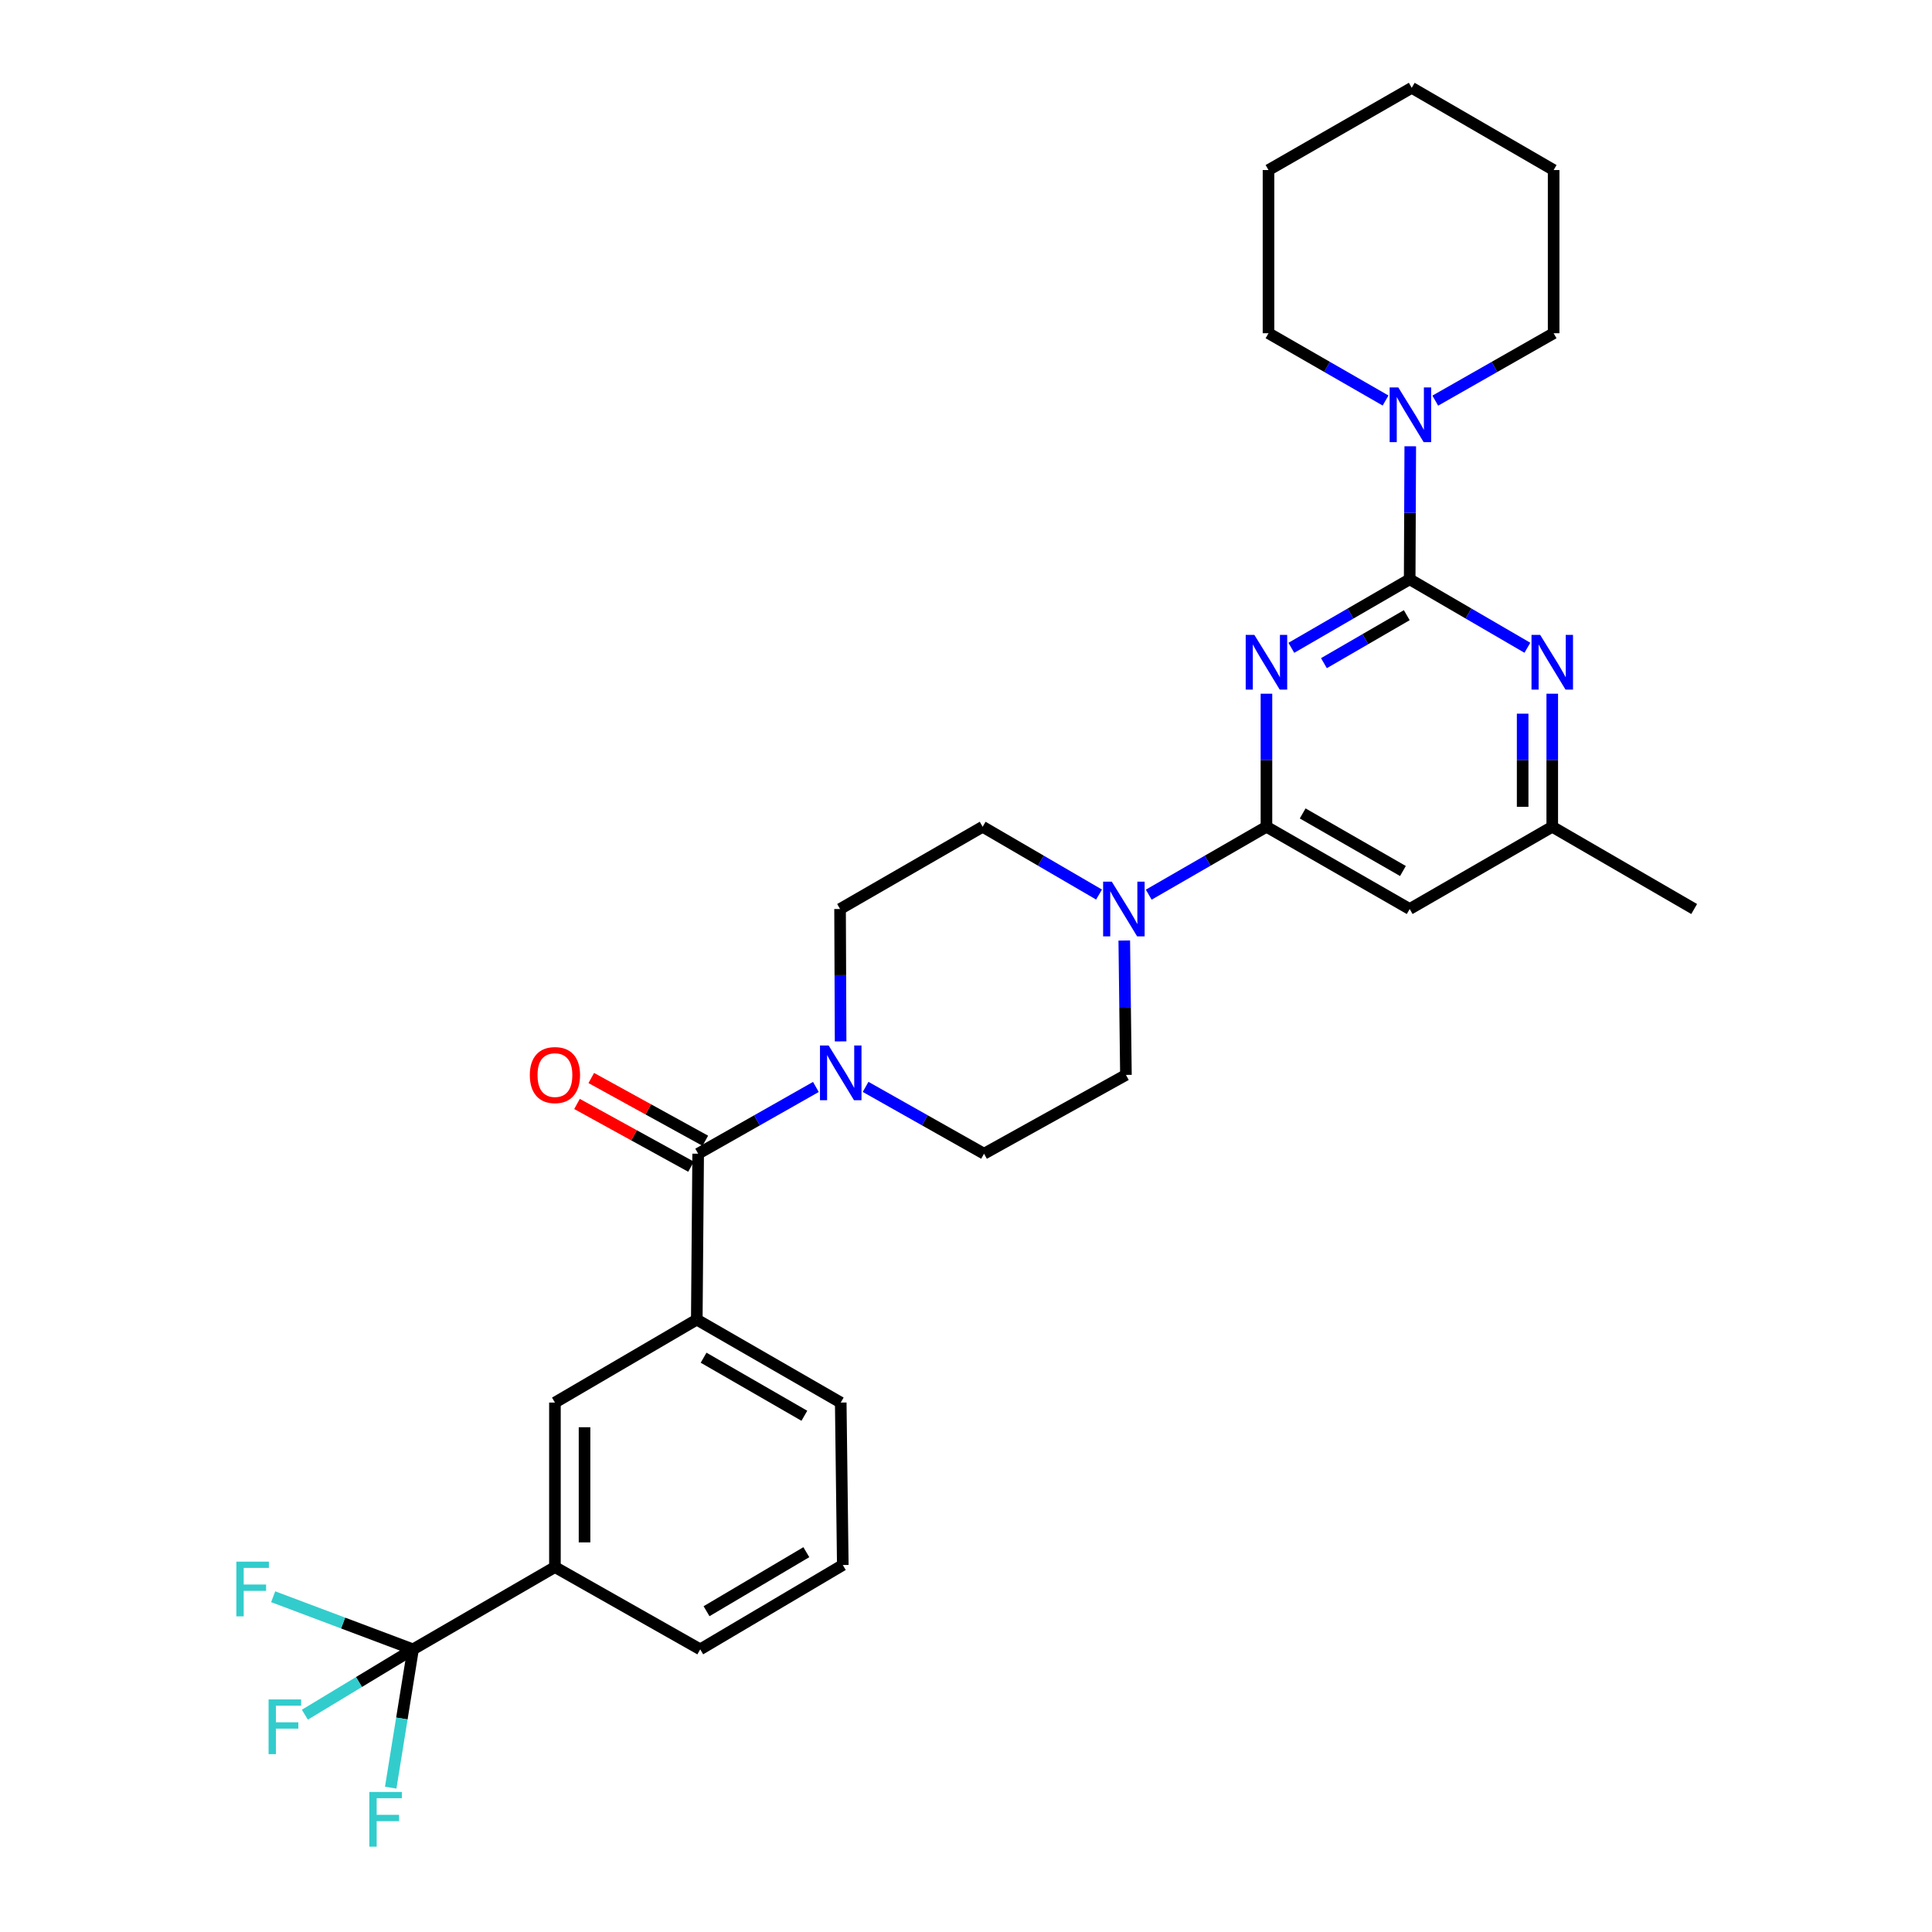 <?xml version='1.0' encoding='iso-8859-1'?>
<svg version='1.1' baseProfile='full'
              xmlns='http://www.w3.org/2000/svg'
                      xmlns:rdkit='http://www.rdkit.org/xml'
                      xmlns:xlink='http://www.w3.org/1999/xlink'
                  xml:space='preserve'
width='1000px' height='1000px' viewBox='0 0 1000 1000'>
<!-- END OF HEADER -->
<rect style='opacity:1.0;fill:#FFFFFF;stroke:none' width='1000' height='1000' x='0' y='0'> </rect>
<path class='bond-0' d='M 668.394,335.312 L 699.021,317.574' style='fill:none;fill-rule:evenodd;stroke:#0000FF;stroke-width:6px;stroke-linecap:butt;stroke-linejoin:miter;stroke-opacity:1' />
<path class='bond-0' d='M 699.021,317.574 L 729.648,299.836' style='fill:none;fill-rule:evenodd;stroke:#000000;stroke-width:6px;stroke-linecap:butt;stroke-linejoin:miter;stroke-opacity:1' />
<path class='bond-0' d='M 685.261,343.25 L 706.7,330.833' style='fill:none;fill-rule:evenodd;stroke:#0000FF;stroke-width:6px;stroke-linecap:butt;stroke-linejoin:miter;stroke-opacity:1' />
<path class='bond-0' d='M 706.7,330.833 L 728.139,318.417' style='fill:none;fill-rule:evenodd;stroke:#000000;stroke-width:6px;stroke-linecap:butt;stroke-linejoin:miter;stroke-opacity:1' />
<path class='bond-1' d='M 655.512,359.062 L 655.512,393.498' style='fill:none;fill-rule:evenodd;stroke:#0000FF;stroke-width:6px;stroke-linecap:butt;stroke-linejoin:miter;stroke-opacity:1' />
<path class='bond-1' d='M 655.512,393.498 L 655.512,427.933' style='fill:none;fill-rule:evenodd;stroke:#000000;stroke-width:6px;stroke-linecap:butt;stroke-linejoin:miter;stroke-opacity:1' />
<path class='bond-3' d='M 729.648,299.836 L 760.109,317.559' style='fill:none;fill-rule:evenodd;stroke:#000000;stroke-width:6px;stroke-linecap:butt;stroke-linejoin:miter;stroke-opacity:1' />
<path class='bond-3' d='M 760.109,317.559 L 790.569,335.282' style='fill:none;fill-rule:evenodd;stroke:#0000FF;stroke-width:6px;stroke-linecap:butt;stroke-linejoin:miter;stroke-opacity:1' />
<path class='bond-7' d='M 729.648,299.836 L 729.8,265.413' style='fill:none;fill-rule:evenodd;stroke:#000000;stroke-width:6px;stroke-linecap:butt;stroke-linejoin:miter;stroke-opacity:1' />
<path class='bond-7' d='M 729.8,265.413 L 729.951,230.99' style='fill:none;fill-rule:evenodd;stroke:#0000FF;stroke-width:6px;stroke-linecap:butt;stroke-linejoin:miter;stroke-opacity:1' />
<path class='bond-5' d='M 655.512,427.933 L 625.049,445.506' style='fill:none;fill-rule:evenodd;stroke:#000000;stroke-width:6px;stroke-linecap:butt;stroke-linejoin:miter;stroke-opacity:1' />
<path class='bond-5' d='M 625.049,445.506 L 594.586,463.08' style='fill:none;fill-rule:evenodd;stroke:#0000FF;stroke-width:6px;stroke-linecap:butt;stroke-linejoin:miter;stroke-opacity:1' />
<path class='bond-8' d='M 655.512,427.933 L 729.648,470.504' style='fill:none;fill-rule:evenodd;stroke:#000000;stroke-width:6px;stroke-linecap:butt;stroke-linejoin:miter;stroke-opacity:1' />
<path class='bond-8' d='M 674.263,421.031 L 726.158,450.831' style='fill:none;fill-rule:evenodd;stroke:#000000;stroke-width:6px;stroke-linecap:butt;stroke-linejoin:miter;stroke-opacity:1' />
<path class='bond-2' d='M 361.369,597.163 L 391.836,579.882' style='fill:none;fill-rule:evenodd;stroke:#000000;stroke-width:6px;stroke-linecap:butt;stroke-linejoin:miter;stroke-opacity:1' />
<path class='bond-2' d='M 391.836,579.882 L 422.303,562.601' style='fill:none;fill-rule:evenodd;stroke:#0000FF;stroke-width:6px;stroke-linecap:butt;stroke-linejoin:miter;stroke-opacity:1' />
<path class='bond-9' d='M 361.369,597.163 L 360.654,683.029' style='fill:none;fill-rule:evenodd;stroke:#000000;stroke-width:6px;stroke-linecap:butt;stroke-linejoin:miter;stroke-opacity:1' />
<path class='bond-17' d='M 365.062,590.451 L 335.552,574.213' style='fill:none;fill-rule:evenodd;stroke:#000000;stroke-width:6px;stroke-linecap:butt;stroke-linejoin:miter;stroke-opacity:1' />
<path class='bond-17' d='M 335.552,574.213 L 306.041,557.975' style='fill:none;fill-rule:evenodd;stroke:#FF0000;stroke-width:6px;stroke-linecap:butt;stroke-linejoin:miter;stroke-opacity:1' />
<path class='bond-17' d='M 357.675,603.875 L 328.165,587.638' style='fill:none;fill-rule:evenodd;stroke:#000000;stroke-width:6px;stroke-linecap:butt;stroke-linejoin:miter;stroke-opacity:1' />
<path class='bond-17' d='M 328.165,587.638 L 298.655,571.4' style='fill:none;fill-rule:evenodd;stroke:#FF0000;stroke-width:6px;stroke-linecap:butt;stroke-linejoin:miter;stroke-opacity:1' />
<path class='bond-30' d='M 803.444,359.062 L 803.444,393.498' style='fill:none;fill-rule:evenodd;stroke:#0000FF;stroke-width:6px;stroke-linecap:butt;stroke-linejoin:miter;stroke-opacity:1' />
<path class='bond-30' d='M 803.444,393.498 L 803.444,427.933' style='fill:none;fill-rule:evenodd;stroke:#000000;stroke-width:6px;stroke-linecap:butt;stroke-linejoin:miter;stroke-opacity:1' />
<path class='bond-30' d='M 788.121,369.393 L 788.121,393.498' style='fill:none;fill-rule:evenodd;stroke:#0000FF;stroke-width:6px;stroke-linecap:butt;stroke-linejoin:miter;stroke-opacity:1' />
<path class='bond-30' d='M 788.121,393.498 L 788.121,417.602' style='fill:none;fill-rule:evenodd;stroke:#000000;stroke-width:6px;stroke-linecap:butt;stroke-linejoin:miter;stroke-opacity:1' />
<path class='bond-4' d='M 213.786,853.698 L 287.233,811.109' style='fill:none;fill-rule:evenodd;stroke:#000000;stroke-width:6px;stroke-linecap:butt;stroke-linejoin:miter;stroke-opacity:1' />
<path class='bond-18' d='M 213.786,853.698 L 185.792,870.612' style='fill:none;fill-rule:evenodd;stroke:#000000;stroke-width:6px;stroke-linecap:butt;stroke-linejoin:miter;stroke-opacity:1' />
<path class='bond-18' d='M 185.792,870.612 L 157.797,887.525' style='fill:none;fill-rule:evenodd;stroke:#33CCCC;stroke-width:6px;stroke-linecap:butt;stroke-linejoin:miter;stroke-opacity:1' />
<path class='bond-19' d='M 213.786,853.698 L 177.589,840.082' style='fill:none;fill-rule:evenodd;stroke:#000000;stroke-width:6px;stroke-linecap:butt;stroke-linejoin:miter;stroke-opacity:1' />
<path class='bond-19' d='M 177.589,840.082 L 141.392,826.467' style='fill:none;fill-rule:evenodd;stroke:#33CCCC;stroke-width:6px;stroke-linecap:butt;stroke-linejoin:miter;stroke-opacity:1' />
<path class='bond-20' d='M 213.786,853.698 L 208.009,889.493' style='fill:none;fill-rule:evenodd;stroke:#000000;stroke-width:6px;stroke-linecap:butt;stroke-linejoin:miter;stroke-opacity:1' />
<path class='bond-20' d='M 208.009,889.493 L 202.232,925.287' style='fill:none;fill-rule:evenodd;stroke:#33CCCC;stroke-width:6px;stroke-linecap:butt;stroke-linejoin:miter;stroke-opacity:1' />
<path class='bond-13' d='M 581.919,486.811 L 582.35,521.591' style='fill:none;fill-rule:evenodd;stroke:#0000FF;stroke-width:6px;stroke-linecap:butt;stroke-linejoin:miter;stroke-opacity:1' />
<path class='bond-13' d='M 582.35,521.591 L 582.781,556.371' style='fill:none;fill-rule:evenodd;stroke:#000000;stroke-width:6px;stroke-linecap:butt;stroke-linejoin:miter;stroke-opacity:1' />
<path class='bond-14' d='M 568.862,463.018 L 538.74,445.475' style='fill:none;fill-rule:evenodd;stroke:#0000FF;stroke-width:6px;stroke-linecap:butt;stroke-linejoin:miter;stroke-opacity:1' />
<path class='bond-14' d='M 538.74,445.475 L 508.619,427.933' style='fill:none;fill-rule:evenodd;stroke:#000000;stroke-width:6px;stroke-linecap:butt;stroke-linejoin:miter;stroke-opacity:1' />
<path class='bond-6' d='M 435.097,539.027 L 434.956,504.765' style='fill:none;fill-rule:evenodd;stroke:#0000FF;stroke-width:6px;stroke-linecap:butt;stroke-linejoin:miter;stroke-opacity:1' />
<path class='bond-6' d='M 434.956,504.765 L 434.815,470.504' style='fill:none;fill-rule:evenodd;stroke:#000000;stroke-width:6px;stroke-linecap:butt;stroke-linejoin:miter;stroke-opacity:1' />
<path class='bond-31' d='M 448.033,562.569 L 478.684,579.866' style='fill:none;fill-rule:evenodd;stroke:#0000FF;stroke-width:6px;stroke-linecap:butt;stroke-linejoin:miter;stroke-opacity:1' />
<path class='bond-31' d='M 478.684,579.866 L 509.334,597.163' style='fill:none;fill-rule:evenodd;stroke:#000000;stroke-width:6px;stroke-linecap:butt;stroke-linejoin:miter;stroke-opacity:1' />
<path class='bond-21' d='M 717.165,207.31 L 686.87,189.895' style='fill:none;fill-rule:evenodd;stroke:#0000FF;stroke-width:6px;stroke-linecap:butt;stroke-linejoin:miter;stroke-opacity:1' />
<path class='bond-21' d='M 686.87,189.895 L 656.576,172.479' style='fill:none;fill-rule:evenodd;stroke:#000000;stroke-width:6px;stroke-linecap:butt;stroke-linejoin:miter;stroke-opacity:1' />
<path class='bond-22' d='M 742.896,207.37 L 773.527,189.925' style='fill:none;fill-rule:evenodd;stroke:#0000FF;stroke-width:6px;stroke-linecap:butt;stroke-linejoin:miter;stroke-opacity:1' />
<path class='bond-22' d='M 773.527,189.925 L 804.159,172.479' style='fill:none;fill-rule:evenodd;stroke:#000000;stroke-width:6px;stroke-linecap:butt;stroke-linejoin:miter;stroke-opacity:1' />
<path class='bond-12' d='M 729.648,470.504 L 803.444,427.933' style='fill:none;fill-rule:evenodd;stroke:#000000;stroke-width:6px;stroke-linecap:butt;stroke-linejoin:miter;stroke-opacity:1' />
<path class='bond-11' d='M 360.654,683.029 L 287.233,725.967' style='fill:none;fill-rule:evenodd;stroke:#000000;stroke-width:6px;stroke-linecap:butt;stroke-linejoin:miter;stroke-opacity:1' />
<path class='bond-23' d='M 360.654,683.029 L 435.164,725.967' style='fill:none;fill-rule:evenodd;stroke:#000000;stroke-width:6px;stroke-linecap:butt;stroke-linejoin:miter;stroke-opacity:1' />
<path class='bond-23' d='M 364.18,702.746 L 416.337,732.802' style='fill:none;fill-rule:evenodd;stroke:#000000;stroke-width:6px;stroke-linecap:butt;stroke-linejoin:miter;stroke-opacity:1' />
<path class='bond-10' d='M 287.233,811.109 L 287.233,725.967' style='fill:none;fill-rule:evenodd;stroke:#000000;stroke-width:6px;stroke-linecap:butt;stroke-linejoin:miter;stroke-opacity:1' />
<path class='bond-10' d='M 302.555,798.338 L 302.555,738.738' style='fill:none;fill-rule:evenodd;stroke:#000000;stroke-width:6px;stroke-linecap:butt;stroke-linejoin:miter;stroke-opacity:1' />
<path class='bond-33' d='M 287.233,811.109 L 362.433,853.698' style='fill:none;fill-rule:evenodd;stroke:#000000;stroke-width:6px;stroke-linecap:butt;stroke-linejoin:miter;stroke-opacity:1' />
<path class='bond-26' d='M 803.444,427.933 L 876.899,470.504' style='fill:none;fill-rule:evenodd;stroke:#000000;stroke-width:6px;stroke-linecap:butt;stroke-linejoin:miter;stroke-opacity:1' />
<path class='bond-16' d='M 582.781,556.371 L 509.334,597.163' style='fill:none;fill-rule:evenodd;stroke:#000000;stroke-width:6px;stroke-linecap:butt;stroke-linejoin:miter;stroke-opacity:1' />
<path class='bond-15' d='M 508.619,427.933 L 434.815,470.504' style='fill:none;fill-rule:evenodd;stroke:#000000;stroke-width:6px;stroke-linecap:butt;stroke-linejoin:miter;stroke-opacity:1' />
<path class='bond-27' d='M 656.576,172.479 L 656.576,88.017' style='fill:none;fill-rule:evenodd;stroke:#000000;stroke-width:6px;stroke-linecap:butt;stroke-linejoin:miter;stroke-opacity:1' />
<path class='bond-28' d='M 804.159,172.479 L 804.159,88.017' style='fill:none;fill-rule:evenodd;stroke:#000000;stroke-width:6px;stroke-linecap:butt;stroke-linejoin:miter;stroke-opacity:1' />
<path class='bond-25' d='M 435.164,725.967 L 436.228,810.045' style='fill:none;fill-rule:evenodd;stroke:#000000;stroke-width:6px;stroke-linecap:butt;stroke-linejoin:miter;stroke-opacity:1' />
<path class='bond-24' d='M 362.433,853.698 L 436.228,810.045' style='fill:none;fill-rule:evenodd;stroke:#000000;stroke-width:6px;stroke-linecap:butt;stroke-linejoin:miter;stroke-opacity:1' />
<path class='bond-24' d='M 365.701,833.962 L 417.358,803.405' style='fill:none;fill-rule:evenodd;stroke:#000000;stroke-width:6px;stroke-linecap:butt;stroke-linejoin:miter;stroke-opacity:1' />
<path class='bond-32' d='M 656.576,88.017 L 730.712,45.455' style='fill:none;fill-rule:evenodd;stroke:#000000;stroke-width:6px;stroke-linecap:butt;stroke-linejoin:miter;stroke-opacity:1' />
<path class='bond-29' d='M 804.159,88.017 L 730.712,45.455' style='fill:none;fill-rule:evenodd;stroke:#000000;stroke-width:6px;stroke-linecap:butt;stroke-linejoin:miter;stroke-opacity:1' />
<path  class='atom-0' d='M 649.252 328.613
L 658.532 343.613
Q 659.452 345.093, 660.932 347.773
Q 662.412 350.453, 662.492 350.613
L 662.492 328.613
L 666.252 328.613
L 666.252 356.933
L 662.372 356.933
L 652.412 340.533
Q 651.252 338.613, 650.012 336.413
Q 648.812 334.213, 648.452 333.533
L 648.452 356.933
L 644.772 356.933
L 644.772 328.613
L 649.252 328.613
' fill='#0000FF'/>
<path  class='atom-4' d='M 797.184 328.613
L 806.464 343.613
Q 807.384 345.093, 808.864 347.773
Q 810.344 350.453, 810.424 350.613
L 810.424 328.613
L 814.184 328.613
L 814.184 356.933
L 810.304 356.933
L 800.344 340.533
Q 799.184 338.613, 797.944 336.413
Q 796.744 334.213, 796.384 333.533
L 796.384 356.933
L 792.704 356.933
L 792.704 328.613
L 797.184 328.613
' fill='#0000FF'/>
<path  class='atom-6' d='M 575.457 456.344
L 584.737 471.344
Q 585.657 472.824, 587.137 475.504
Q 588.617 478.184, 588.697 478.344
L 588.697 456.344
L 592.457 456.344
L 592.457 484.664
L 588.577 484.664
L 578.617 468.264
Q 577.457 466.344, 576.217 464.144
Q 575.017 461.944, 574.657 461.264
L 574.657 484.664
L 570.977 484.664
L 570.977 456.344
L 575.457 456.344
' fill='#0000FF'/>
<path  class='atom-7' d='M 428.904 541.147
L 438.184 556.147
Q 439.104 557.627, 440.584 560.307
Q 442.064 562.987, 442.144 563.147
L 442.144 541.147
L 445.904 541.147
L 445.904 569.467
L 442.024 569.467
L 432.064 553.067
Q 430.904 551.147, 429.664 548.947
Q 428.464 546.747, 428.104 546.067
L 428.104 569.467
L 424.424 569.467
L 424.424 541.147
L 428.904 541.147
' fill='#0000FF'/>
<path  class='atom-8' d='M 723.763 200.542
L 733.043 215.542
Q 733.963 217.022, 735.443 219.702
Q 736.923 222.382, 737.003 222.542
L 737.003 200.542
L 740.763 200.542
L 740.763 228.862
L 736.883 228.862
L 726.923 212.462
Q 725.763 210.542, 724.523 208.342
Q 723.323 206.142, 722.963 205.462
L 722.963 228.862
L 719.283 228.862
L 719.283 200.542
L 723.763 200.542
' fill='#0000FF'/>
<path  class='atom-18' d='M 274.233 556.451
Q 274.233 549.651, 277.593 545.851
Q 280.953 542.051, 287.233 542.051
Q 293.513 542.051, 296.873 545.851
Q 300.233 549.651, 300.233 556.451
Q 300.233 563.331, 296.833 567.251
Q 293.433 571.131, 287.233 571.131
Q 280.993 571.131, 277.593 567.251
Q 274.233 563.371, 274.233 556.451
M 287.233 567.931
Q 291.553 567.931, 293.873 565.051
Q 296.233 562.131, 296.233 556.451
Q 296.233 550.891, 293.873 548.091
Q 291.553 545.251, 287.233 545.251
Q 282.913 545.251, 280.553 548.051
Q 278.233 550.851, 278.233 556.451
Q 278.233 562.171, 280.553 565.051
Q 282.913 567.931, 287.233 567.931
' fill='#FF0000'/>
<path  class='atom-19' d='M 139.019 879.624
L 155.859 879.624
L 155.859 882.864
L 142.819 882.864
L 142.819 891.464
L 154.419 891.464
L 154.419 894.744
L 142.819 894.744
L 142.819 907.944
L 139.019 907.944
L 139.019 879.624
' fill='#33CCCC'/>
<path  class='atom-20' d='M 122.334 808.305
L 139.174 808.305
L 139.174 811.545
L 126.134 811.545
L 126.134 820.145
L 137.734 820.145
L 137.734 823.425
L 126.134 823.425
L 126.134 836.625
L 122.334 836.625
L 122.334 808.305
' fill='#33CCCC'/>
<path  class='atom-21' d='M 191.167 927.515
L 208.007 927.515
L 208.007 930.755
L 194.967 930.755
L 194.967 939.355
L 206.567 939.355
L 206.567 942.635
L 194.967 942.635
L 194.967 955.835
L 191.167 955.835
L 191.167 927.515
' fill='#33CCCC'/>
</svg>
